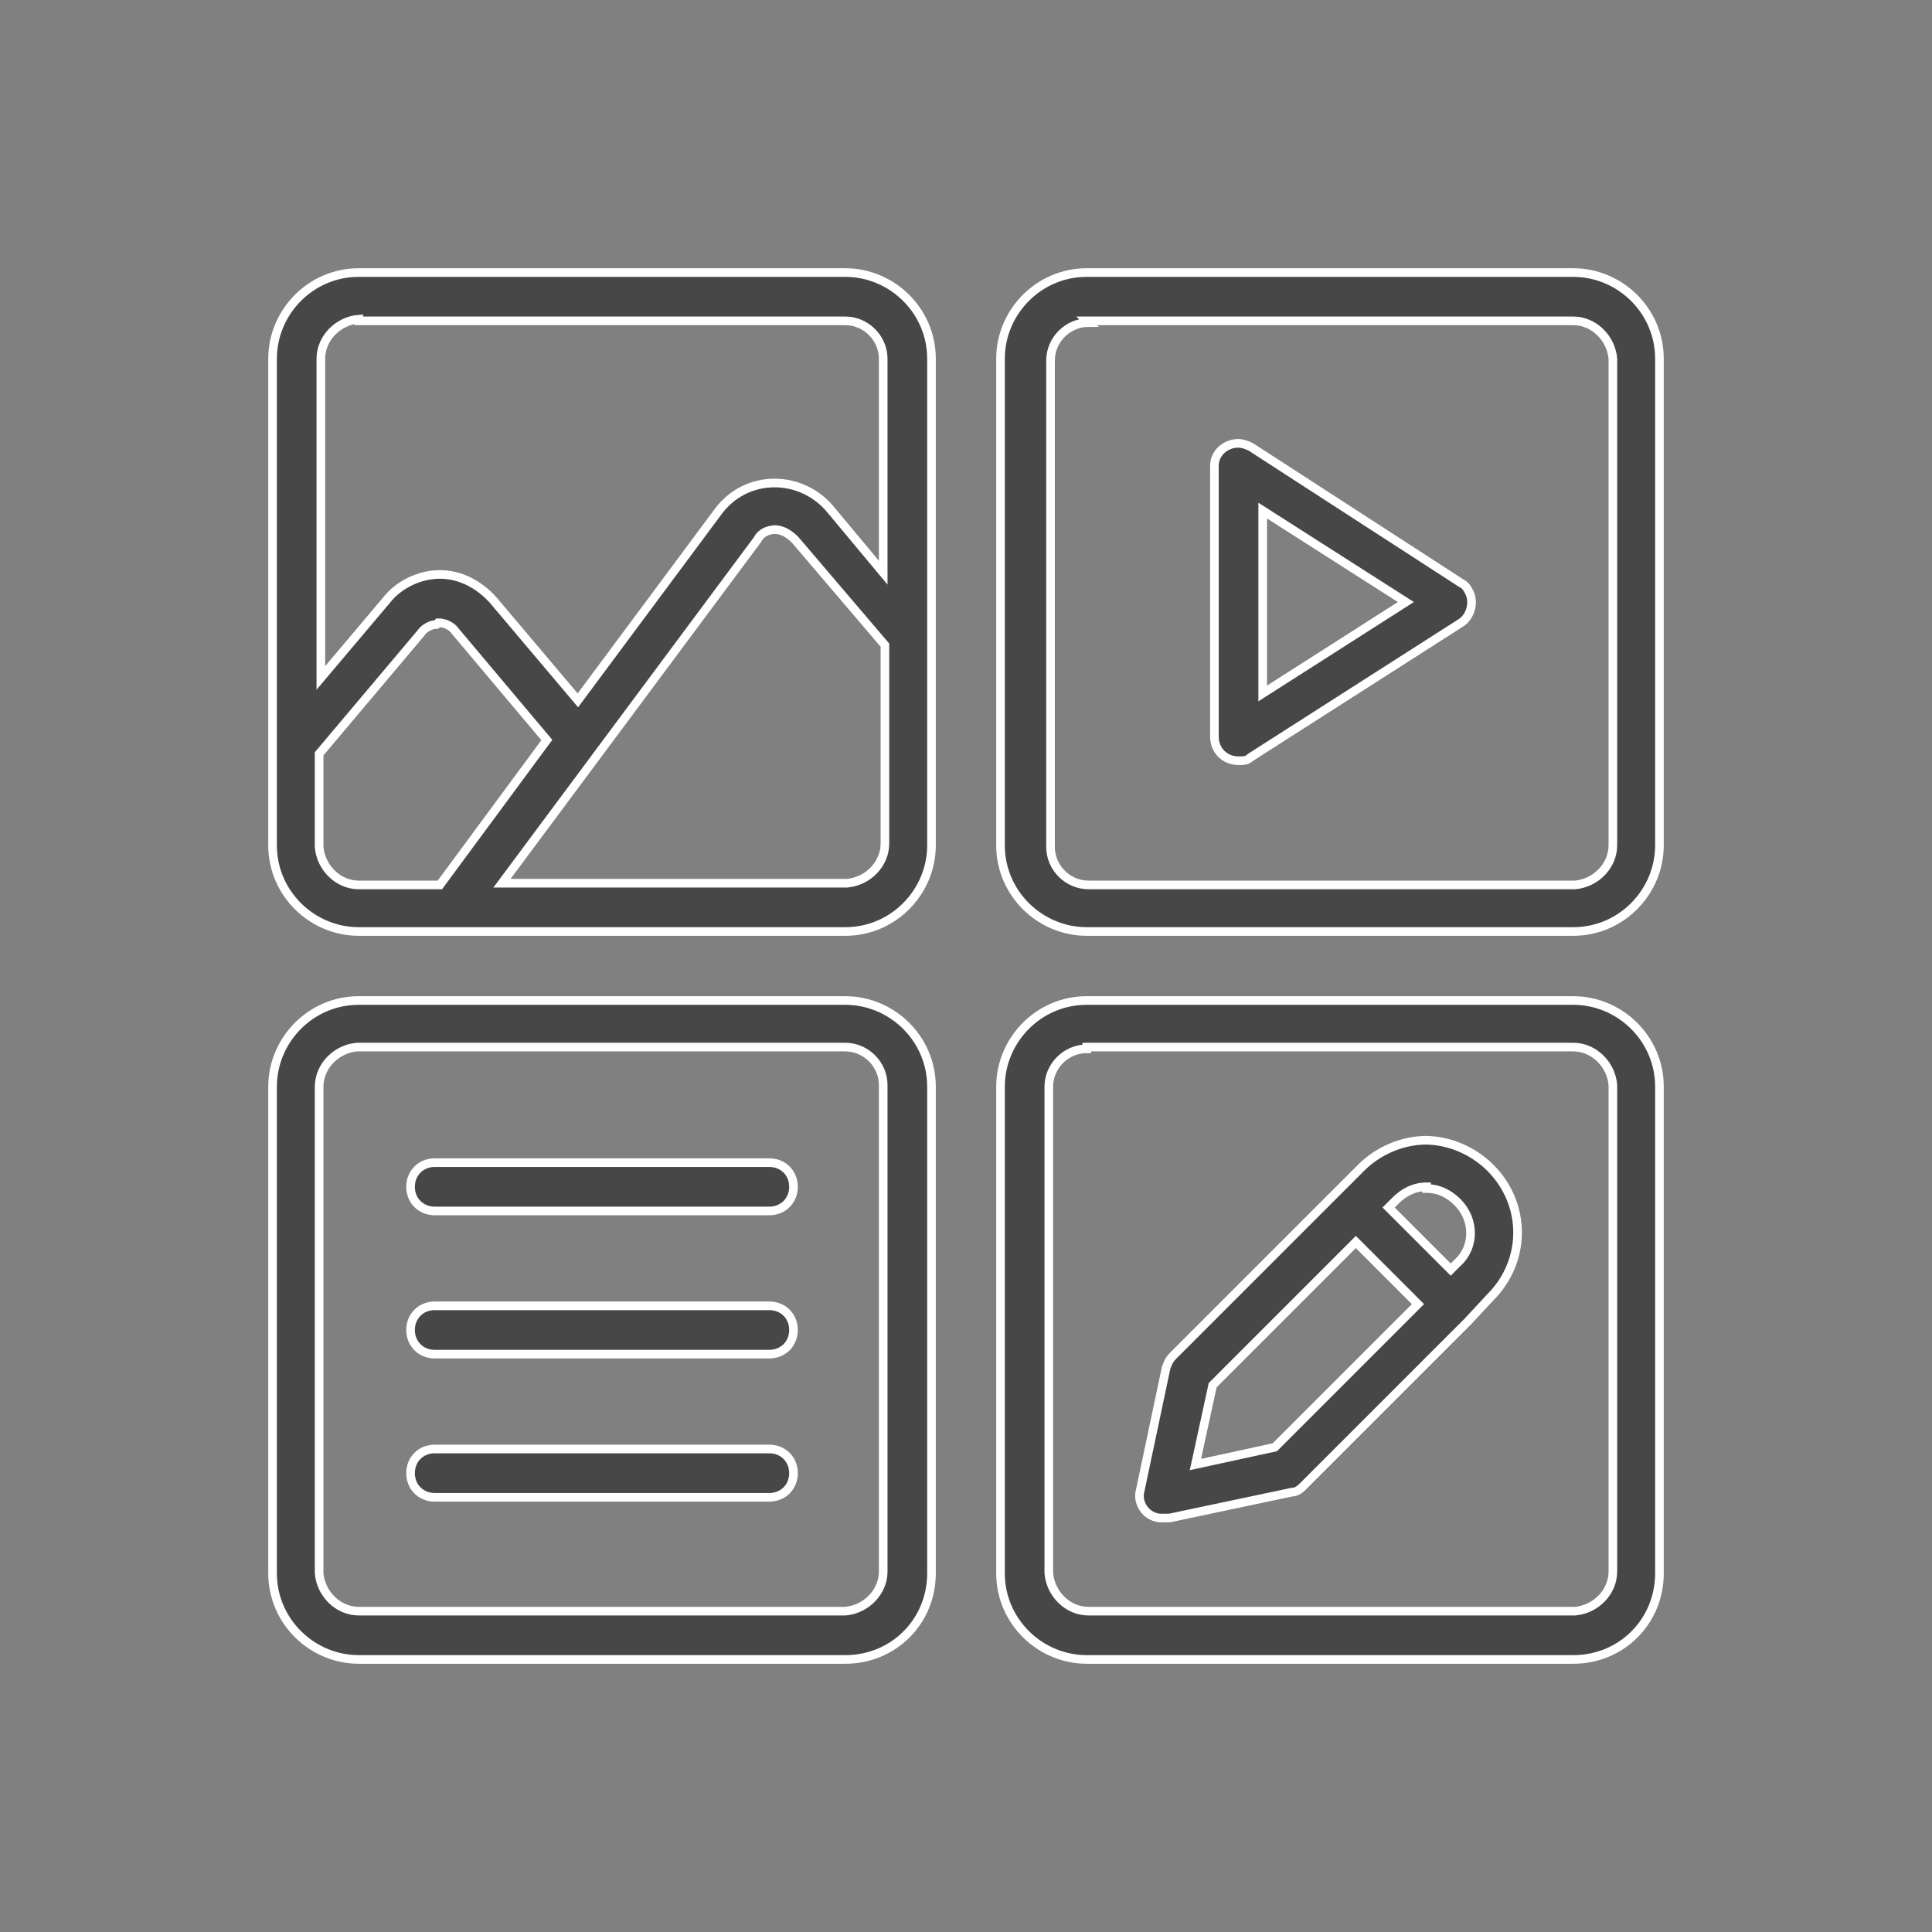 <?xml version="1.0" encoding="UTF-8"?>
<svg xmlns="http://www.w3.org/2000/svg" version="1.1" viewBox="0 0 112 112">
  <rect x="0" y="0" width="112" height="112" fill="#808080" stroke="none"/>
  <defs>
    <style>
      .cls-1 {
        fill: #474747;
        stroke: #fff;
        stroke-width: .5px;
      }
    </style>
  </defs>
  <!-- Generator: Adobe Illustrator 28.7.2, SVG Export Plug-In . SVG Version: 1.2.0 Build 154)  -->
  <g>
    <g id="Layer_1">
      <g id="noun-content-6150464">
        <g id="Group_638">
          <path id="Path_1059" class="cls-1" d="M20.8,15.8c-2.8,0-5,2.3-5,5v28.2c0,2.8,2.3,5,5,5h28.2c2.8,0,5-2.3,5-5v-28.2c0-2.8-2.3-5-5-5h-28.2ZM63,15.8c-2.8,0-5,2.3-5,5v28.2c0,2.8,2.3,5,5,5h28.2c2.8,0,5-2.3,5-5v-28.2c0-2.8-2.3-5-5-5h-28.2ZM20.8,18.6h28.2c1.2,0,2.2,1,2.2,2.2,0,0,0,0,0,0v12.4l-3-3.6c-.8-1-2-1.6-3.3-1.6-1.3,0-2.5.6-3.3,1.7l-8.1,10.9-4.9-5.8c-.8-.9-1.9-1.5-3.1-1.5-1.2,0-2.4.6-3.1,1.5l-3.8,4.5v-18.5c0-1.2,1-2.2,2.2-2.3,0,0,0,0,0,0ZM63,18.6h28.2c1.2,0,2.2,1,2.3,2.2,0,0,0,0,0,0v28.2c0,1.2-1,2.2-2.2,2.3,0,0,0,0,0,0h-28.2c-1.2,0-2.2-1-2.2-2.2,0,0,0,0,0,0v-28.2c0-1.2,1-2.2,2.2-2.2,0,0,0,0,0,0ZM71.8,25.7c-.8,0-1.4.6-1.4,1.3,0,0,0,0,0,0v15.7c0,.8.6,1.4,1.4,1.4.3,0,.5,0,.7-.2l12.2-7.8c.6-.4.8-1.3.4-1.9-.1-.2-.2-.3-.4-.4l-12.2-7.9c-.2-.1-.5-.2-.7-.2h0ZM73.2,29.6l8.3,5.3-8.3,5.3v-10.6ZM44.9,30.7c.5,0,.9.3,1.2.6l5.2,6.1v11.5c0,1.2-1,2.2-2.2,2.3,0,0,0,0,0,0h-20l14.8-19.9c.2-.4.6-.6,1.1-.6ZM25.4,36.1h0c.4,0,.8.2,1,.5l5.3,6.3-6.2,8.4h-4.7c-1.2,0-2.2-1-2.3-2.2,0,0,0,0,0,0v-5.4l5.9-7c.2-.3.6-.5.9-.5h0ZM20.8,58c-2.8,0-5,2.3-5,5v28.2c0,2.8,2.3,5,5,5h28.2c2.8,0,5-2.2,5-5v-28.2c0-2.8-2.3-5-5-5h-28.2ZM63,58c-2.8,0-5,2.3-5,5v28.2c0,2.8,2.3,5,5,5h28.2c2.8,0,5-2.2,5-5v-28.2c0-2.8-2.3-5-5-5h-28.2ZM20.8,60.7h28.2c1.2,0,2.2,1,2.2,2.2,0,0,0,0,0,0v28.2c0,1.2-1,2.2-2.2,2.3,0,0,0,0,0,0h-28.2c-1.2,0-2.2-1-2.3-2.2,0,0,0,0,0,0v-28.2c0-1.2,1-2.2,2.2-2.3,0,0,0,0,0,0ZM63,60.7h28.2c1.2,0,2.2,1,2.3,2.2,0,0,0,0,0,0v28.2c0,1.2-1,2.2-2.2,2.3,0,0,0,0,0,0h-28.2c-1.2,0-2.2-1-2.3-2.2,0,0,0,0,0,0v-28.2c0-1.2,1-2.2,2.2-2.2,0,0,0,0,0,0ZM82.7,66.1c-1.4,0-2.8.6-3.8,1.6l-1.4,1.4-9.5,9.5c-.2.2-.3.4-.4.7l-1.5,7.1c-.2.7.3,1.5,1.1,1.6.2,0,.4,0,.6,0l7.1-1.5c.3,0,.5-.2.7-.4l9.5-9.5h0s1.3-1.4,1.3-1.4c2.1-2.1,2.1-5.4,0-7.5-1-1-2.4-1.6-3.8-1.6h0ZM25.2,67.4c-.8,0-1.4.6-1.4,1.4s.6,1.4,1.4,1.4h19.4c.8,0,1.4-.6,1.4-1.4s-.6-1.4-1.4-1.4h-19.4ZM82.7,68.9c.7,0,1.3.3,1.8.8,1,1,1,2.6,0,3.5,0,0,0,0,0,0l-.4.4-3.6-3.6.4-.4c.5-.5,1.1-.8,1.8-.8h0ZM78.6,72l3.6,3.6-8.3,8.3-4.6,1,1-4.6,8.3-8.3ZM25.2,75.7c-.8,0-1.4.6-1.4,1.4s.6,1.4,1.4,1.4h19.4c.8,0,1.4-.6,1.4-1.4s-.6-1.4-1.4-1.4h-19.4ZM25.2,84c-.8,0-1.4.6-1.4,1.4s.6,1.4,1.4,1.4h19.4c.8,0,1.4-.6,1.4-1.4s-.6-1.4-1.4-1.4h-19.4Z"/>
        </g>
      </g>
    </g>
  </g>
</svg>